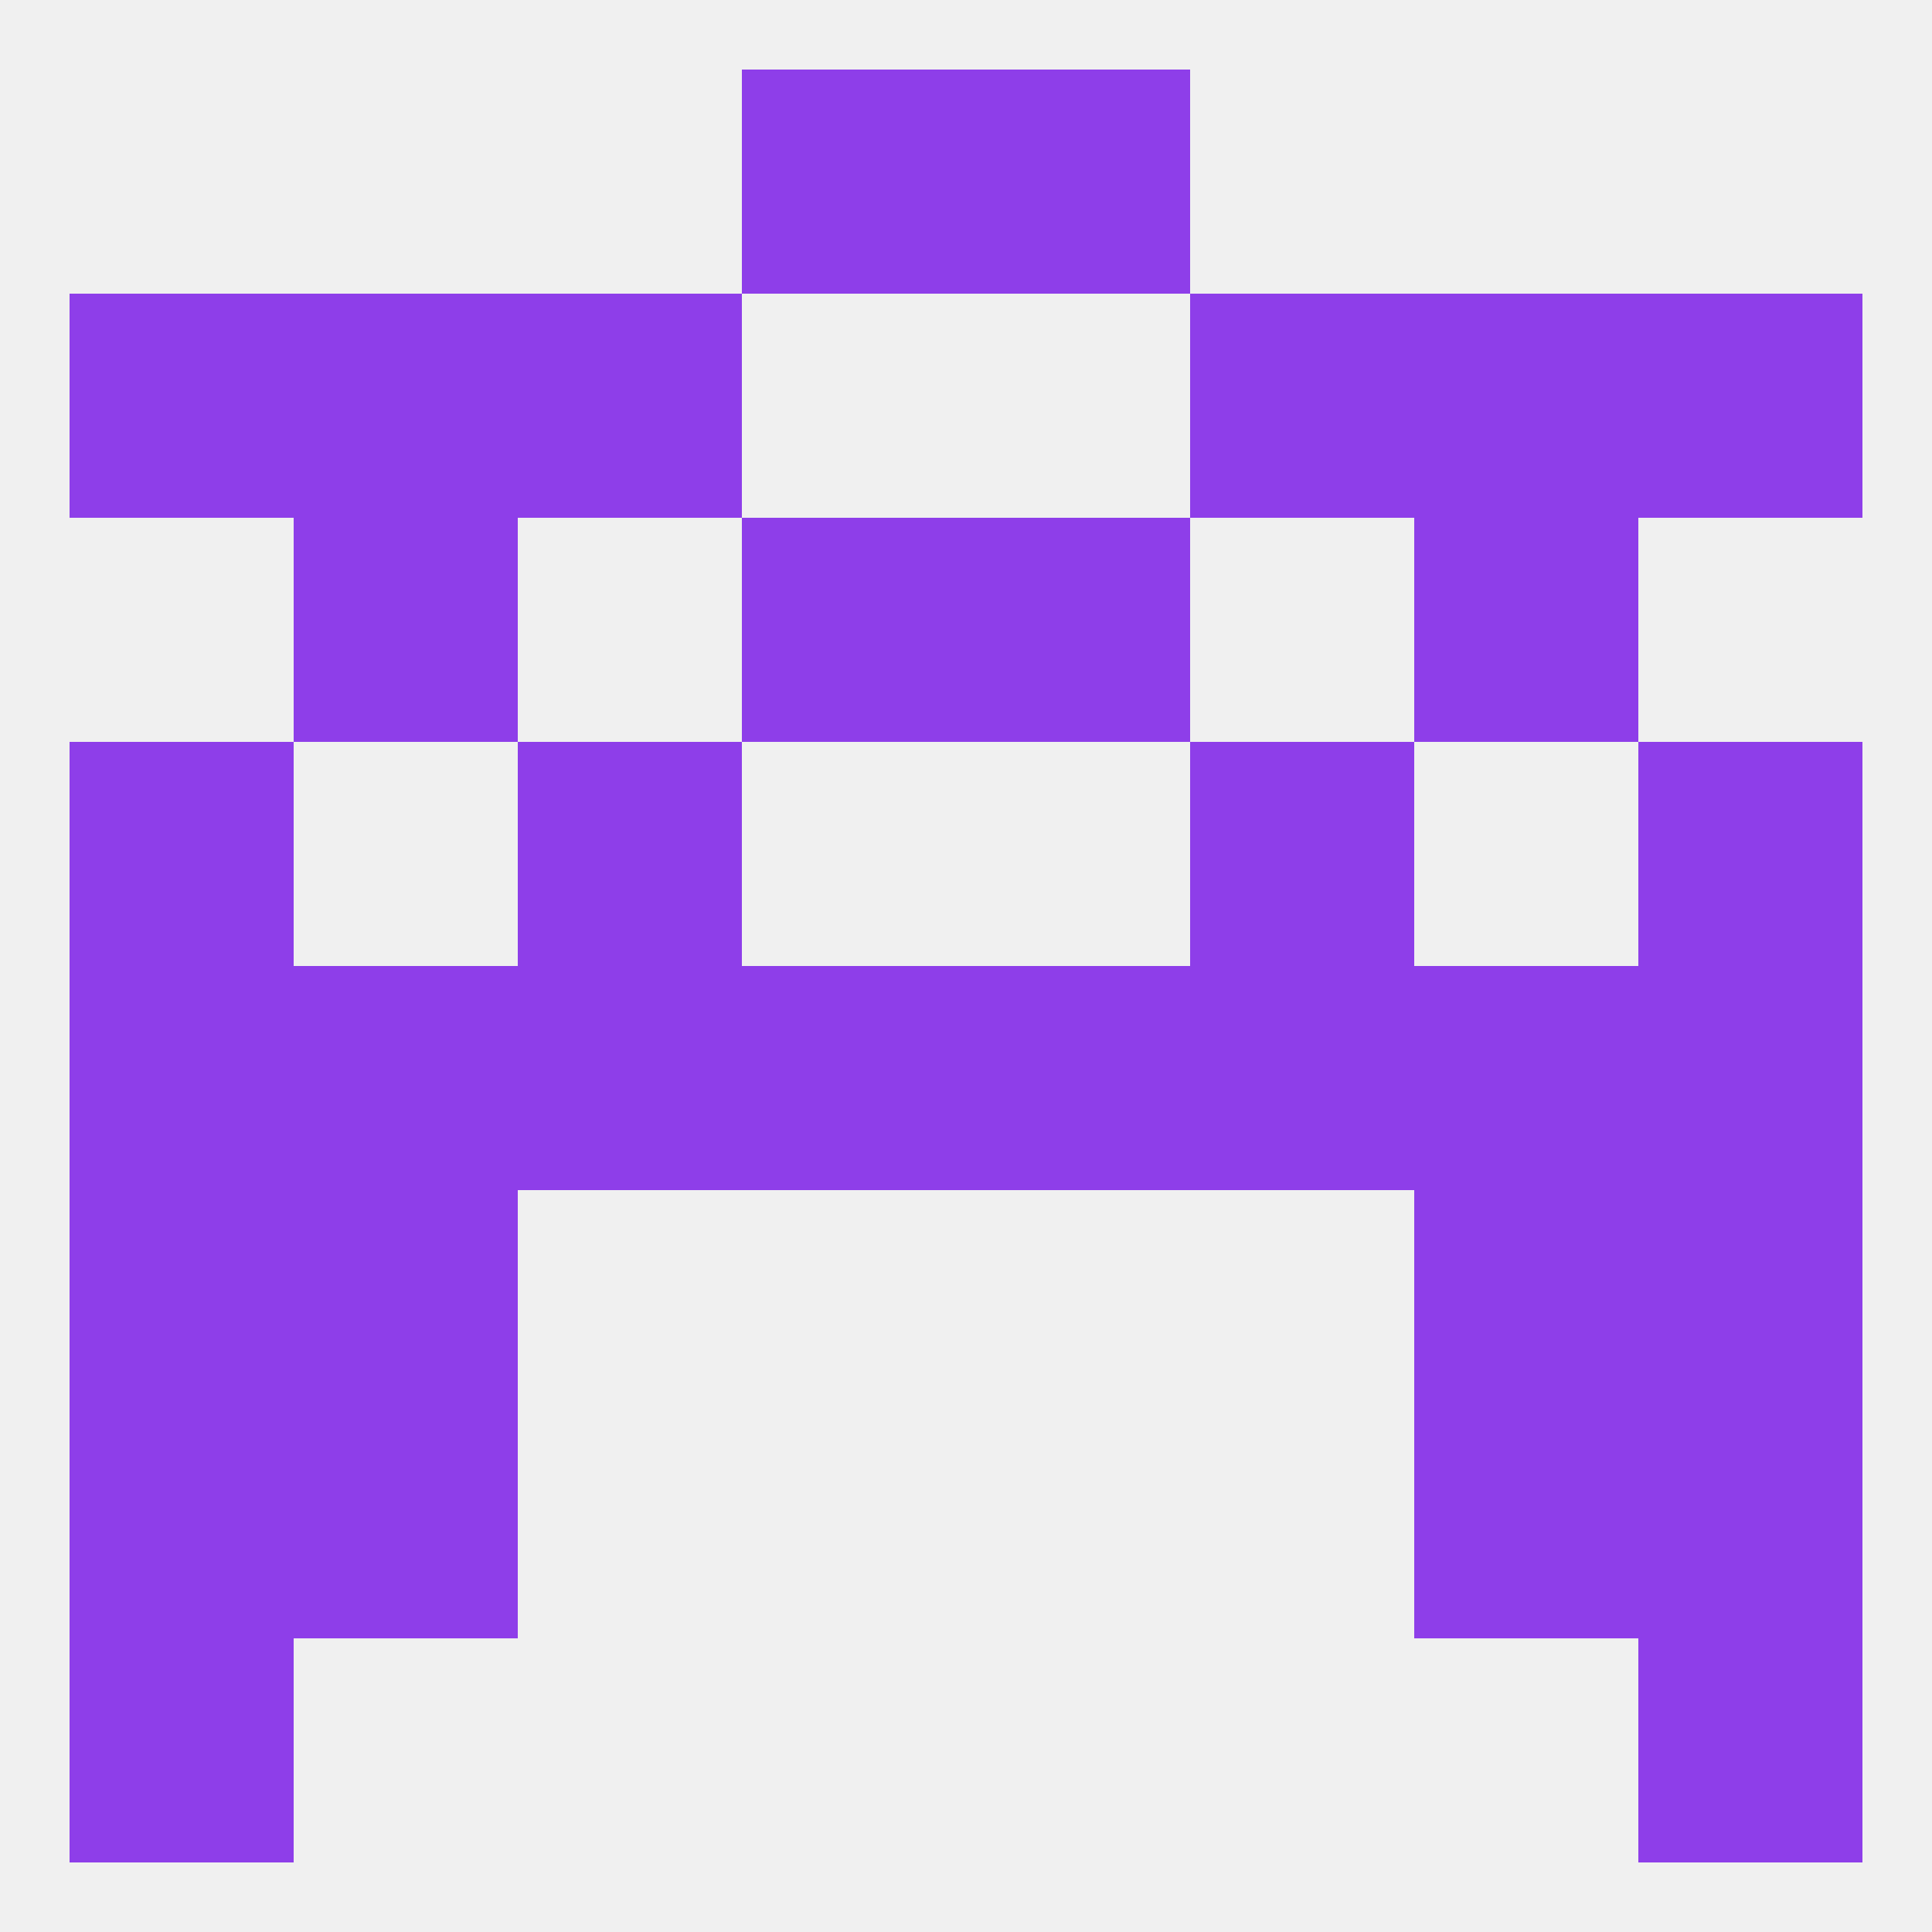 
<!--   <?xml version="1.0"?> -->
<svg version="1.1" baseprofile="full" xmlns="http://www.w3.org/2000/svg" xmlns:xlink="http://www.w3.org/1999/xlink" xmlns:ev="http://www.w3.org/2001/xml-events" width="250" height="250" viewBox="0 0 250 250" >
	<rect width="100%" height="100%" fill="rgba(240,240,240,255)"/>

	<rect x="96" y="9" width="29" height="29" fill="rgba(142,62,233,255)"/>
	<rect x="125" y="9" width="29" height="29" fill="rgba(142,62,233,255)"/>
	<rect x="67" y="38" width="29" height="29" fill="rgba(142,62,233,255)"/>
	<rect x="154" y="38" width="29" height="29" fill="rgba(142,62,233,255)"/>
	<rect x="38" y="38" width="29" height="29" fill="rgba(142,62,233,255)"/>
	<rect x="183" y="38" width="29" height="29" fill="rgba(142,62,233,255)"/>
	<rect x="9" y="38" width="29" height="29" fill="rgba(142,62,233,255)"/>
	<rect x="212" y="38" width="29" height="29" fill="rgba(142,62,233,255)"/>
	<rect x="38" y="67" width="29" height="29" fill="rgba(142,62,233,255)"/>
	<rect x="183" y="67" width="29" height="29" fill="rgba(142,62,233,255)"/>
	<rect x="96" y="67" width="29" height="29" fill="rgba(142,62,233,255)"/>
	<rect x="125" y="67" width="29" height="29" fill="rgba(142,62,233,255)"/>
	<rect x="9" y="125" width="29" height="29" fill="rgba(142,62,233,255)"/>
	<rect x="67" y="125" width="29" height="29" fill="rgba(142,62,233,255)"/>
	<rect x="183" y="125" width="29" height="29" fill="rgba(142,62,233,255)"/>
	<rect x="212" y="125" width="29" height="29" fill="rgba(142,62,233,255)"/>
	<rect x="96" y="125" width="29" height="29" fill="rgba(142,62,233,255)"/>
	<rect x="125" y="125" width="29" height="29" fill="rgba(142,62,233,255)"/>
	<rect x="154" y="125" width="29" height="29" fill="rgba(142,62,233,255)"/>
	<rect x="38" y="125" width="29" height="29" fill="rgba(142,62,233,255)"/>
	<rect x="9" y="96" width="29" height="29" fill="rgba(142,62,233,255)"/>
	<rect x="212" y="96" width="29" height="29" fill="rgba(142,62,233,255)"/>
	<rect x="67" y="96" width="29" height="29" fill="rgba(142,62,233,255)"/>
	<rect x="154" y="96" width="29" height="29" fill="rgba(142,62,233,255)"/>
	<rect x="9" y="154" width="29" height="29" fill="rgba(142,62,233,255)"/>
	<rect x="212" y="154" width="29" height="29" fill="rgba(142,62,233,255)"/>
	<rect x="38" y="154" width="29" height="29" fill="rgba(142,62,233,255)"/>
	<rect x="183" y="154" width="29" height="29" fill="rgba(142,62,233,255)"/>
	<rect x="9" y="183" width="29" height="29" fill="rgba(142,62,233,255)"/>
	<rect x="212" y="183" width="29" height="29" fill="rgba(142,62,233,255)"/>
	<rect x="38" y="183" width="29" height="29" fill="rgba(142,62,233,255)"/>
	<rect x="183" y="183" width="29" height="29" fill="rgba(142,62,233,255)"/>
	<rect x="9" y="212" width="29" height="29" fill="rgba(142,62,233,255)"/>
	<rect x="212" y="212" width="29" height="29" fill="rgba(142,62,233,255)"/>
</svg>
